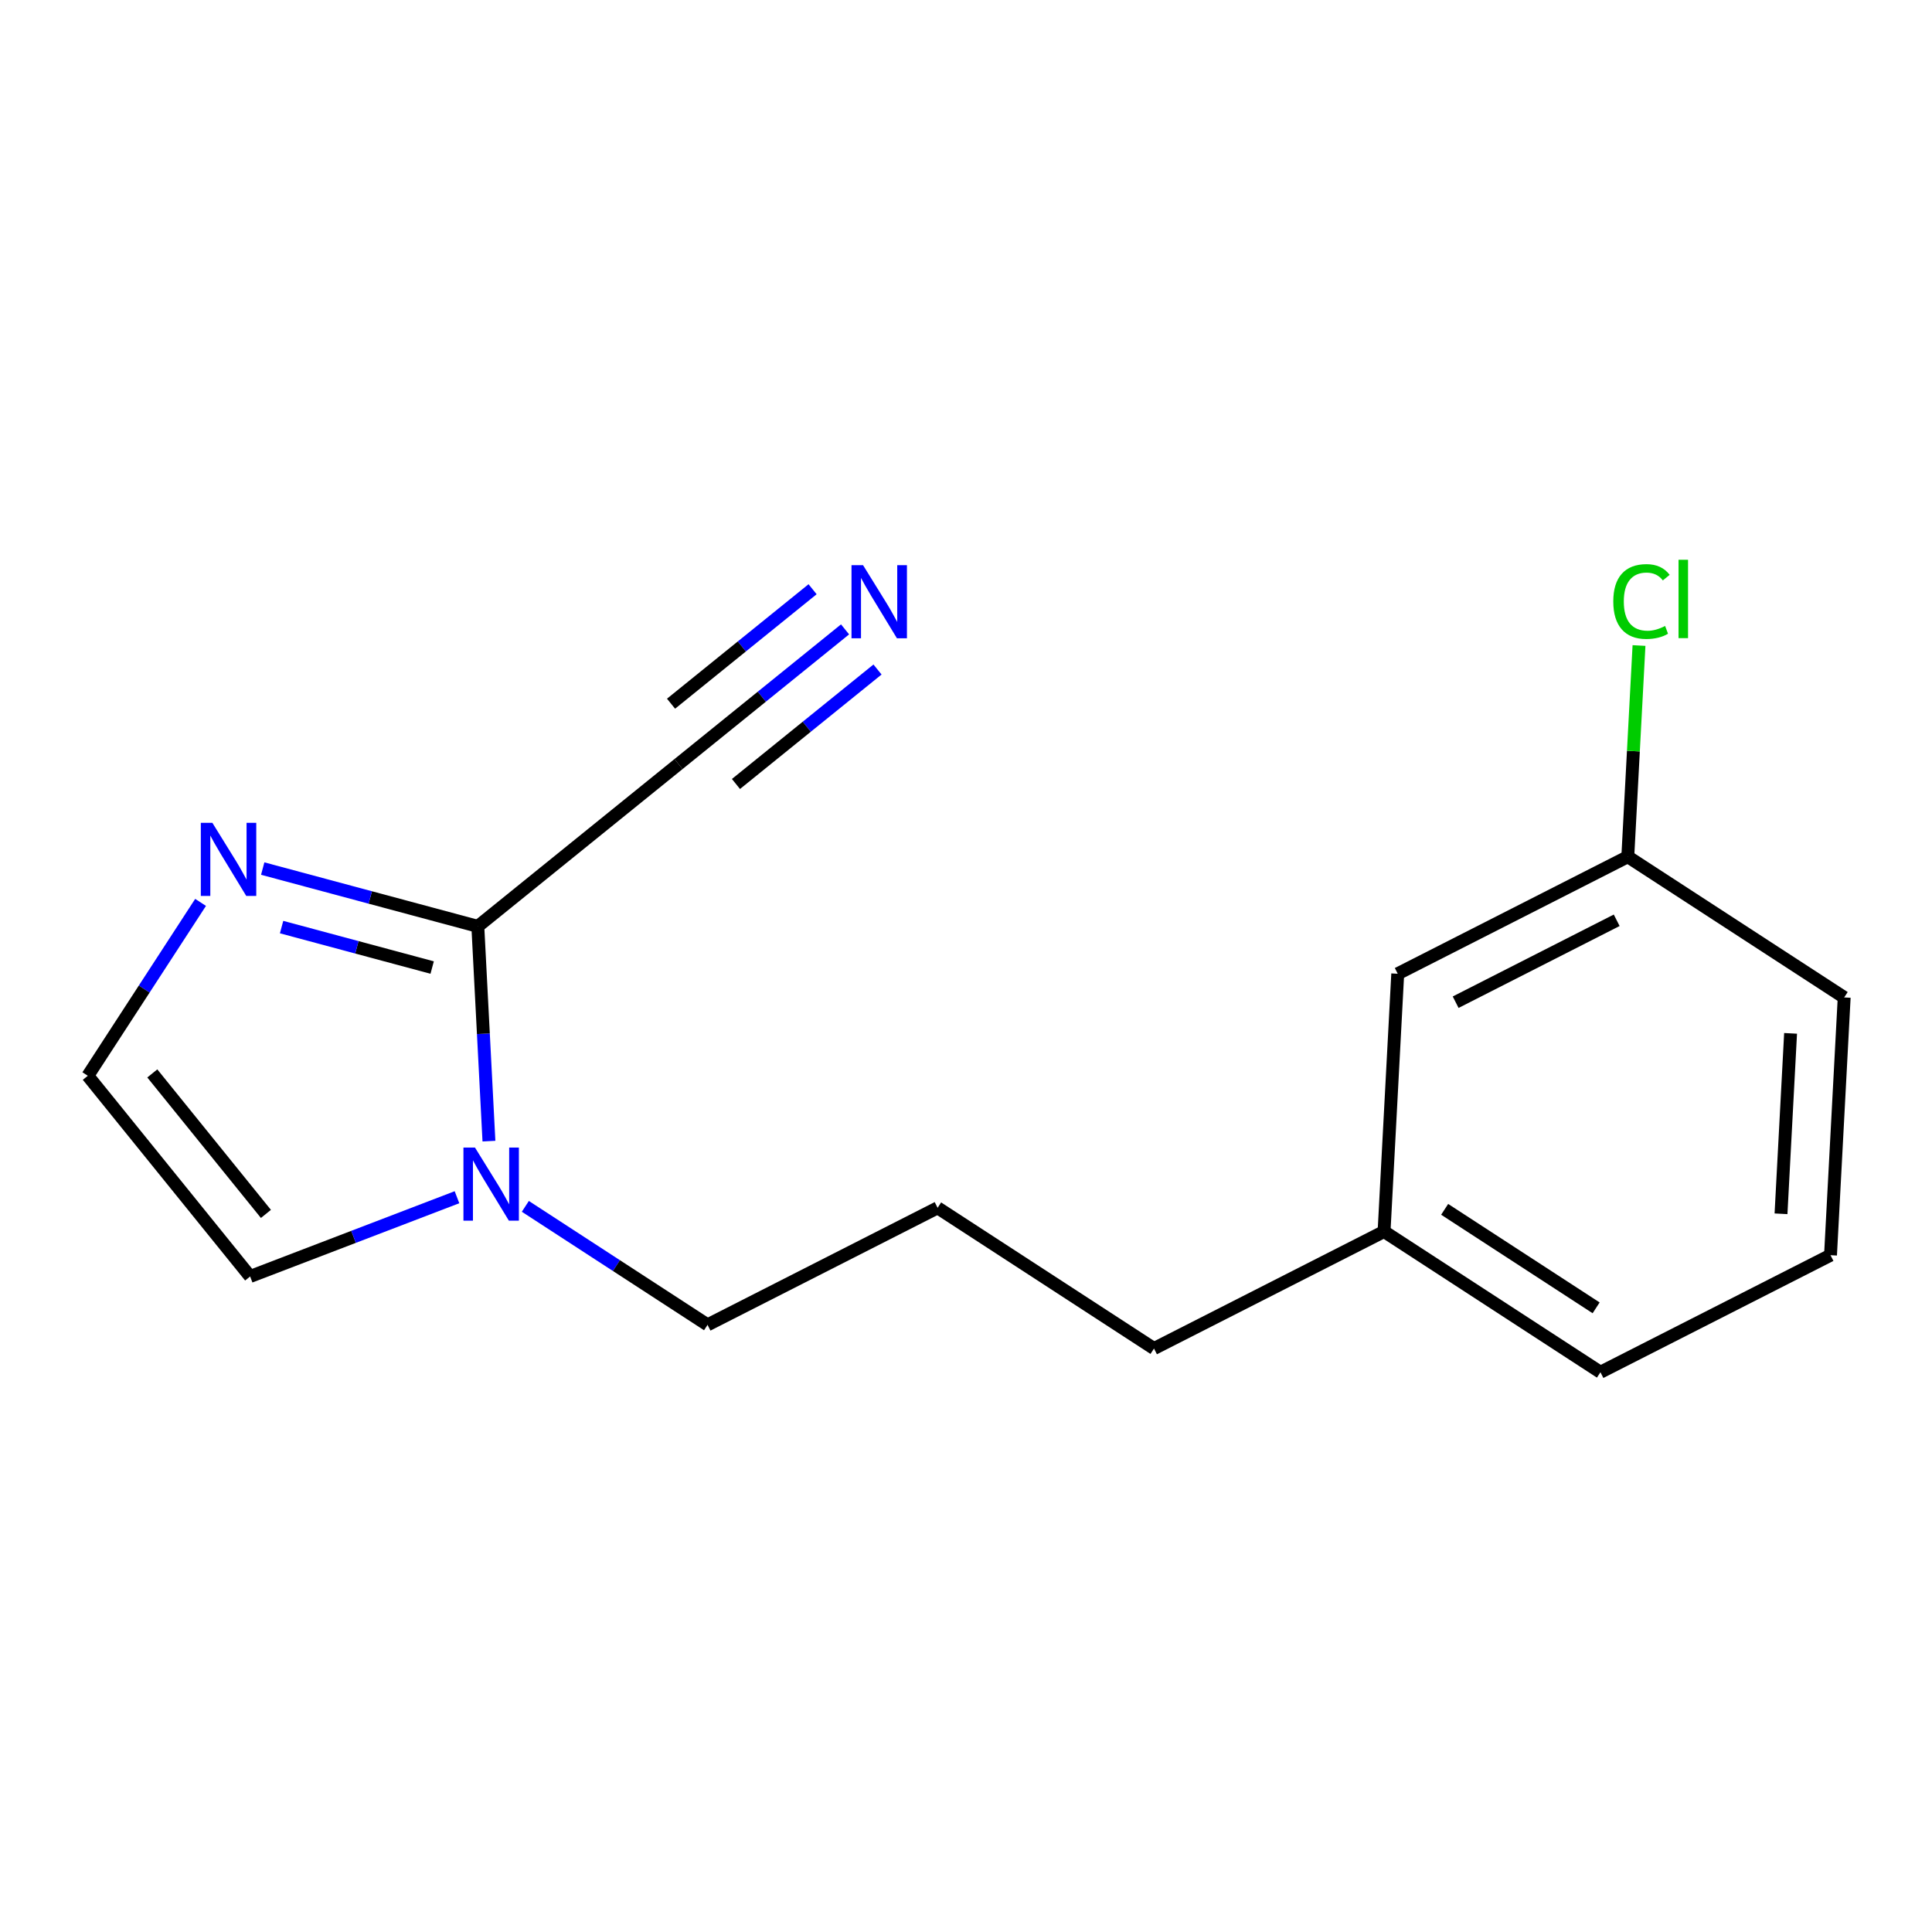 <?xml version='1.0' encoding='iso-8859-1'?>
<svg version='1.1' baseProfile='full'
              xmlns='http://www.w3.org/2000/svg'
                      xmlns:rdkit='http://www.rdkit.org/xml'
                      xmlns:xlink='http://www.w3.org/1999/xlink'
                  xml:space='preserve'
width='300px' height='300px' viewBox='0 0 300 300'>
<!-- END OF HEADER -->
<rect style='opacity:1.0;fill:#FFFFFF;stroke:none' width='300' height='300' x='0' y='0'> </rect>
<rect style='opacity:1.0;fill:#FFFFFF;stroke:none' width='300' height='300' x='0' y='0'> </rect>
<path class='bond-0 atom-0 atom-1' d='M 131.219,97.729 L 118.29,108.185' style='fill:none;fill-rule:evenodd;stroke:#0000FF;stroke-width:2.0px;stroke-linecap:butt;stroke-linejoin:miter;stroke-opacity:1' />
<path class='bond-0 atom-0 atom-1' d='M 118.29,108.185 L 105.361,118.641' style='fill:none;fill-rule:evenodd;stroke:#000000;stroke-width:2.0px;stroke-linecap:butt;stroke-linejoin:miter;stroke-opacity:1' />
<path class='bond-0 atom-0 atom-1' d='M 126.178,91.496 L 115.188,100.383' style='fill:none;fill-rule:evenodd;stroke:#0000FF;stroke-width:2.0px;stroke-linecap:butt;stroke-linejoin:miter;stroke-opacity:1' />
<path class='bond-0 atom-0 atom-1' d='M 115.188,100.383 L 104.199,109.271' style='fill:none;fill-rule:evenodd;stroke:#000000;stroke-width:2.0px;stroke-linecap:butt;stroke-linejoin:miter;stroke-opacity:1' />
<path class='bond-0 atom-0 atom-1' d='M 136.259,103.962 L 125.27,112.849' style='fill:none;fill-rule:evenodd;stroke:#0000FF;stroke-width:2.0px;stroke-linecap:butt;stroke-linejoin:miter;stroke-opacity:1' />
<path class='bond-0 atom-0 atom-1' d='M 125.27,112.849 L 114.28,121.737' style='fill:none;fill-rule:evenodd;stroke:#000000;stroke-width:2.0px;stroke-linecap:butt;stroke-linejoin:miter;stroke-opacity:1' />
<path class='bond-1 atom-1 atom-2' d='M 105.361,118.641 L 74.196,143.844' style='fill:none;fill-rule:evenodd;stroke:#000000;stroke-width:2.0px;stroke-linecap:butt;stroke-linejoin:miter;stroke-opacity:1' />
<path class='bond-2 atom-2 atom-3' d='M 74.196,143.844 L 57.495,139.357' style='fill:none;fill-rule:evenodd;stroke:#000000;stroke-width:2.0px;stroke-linecap:butt;stroke-linejoin:miter;stroke-opacity:1' />
<path class='bond-2 atom-2 atom-3' d='M 57.495,139.357 L 40.794,134.871' style='fill:none;fill-rule:evenodd;stroke:#0000FF;stroke-width:2.0px;stroke-linecap:butt;stroke-linejoin:miter;stroke-opacity:1' />
<path class='bond-2 atom-2 atom-3' d='M 67.106,150.24 L 55.415,147.099' style='fill:none;fill-rule:evenodd;stroke:#000000;stroke-width:2.0px;stroke-linecap:butt;stroke-linejoin:miter;stroke-opacity:1' />
<path class='bond-2 atom-2 atom-3' d='M 55.415,147.099 L 43.725,143.958' style='fill:none;fill-rule:evenodd;stroke:#0000FF;stroke-width:2.0px;stroke-linecap:butt;stroke-linejoin:miter;stroke-opacity:1' />
<path class='bond-16 atom-6 atom-2' d='M 75.922,177.194 L 75.059,160.519' style='fill:none;fill-rule:evenodd;stroke:#0000FF;stroke-width:2.0px;stroke-linecap:butt;stroke-linejoin:miter;stroke-opacity:1' />
<path class='bond-16 atom-6 atom-2' d='M 75.059,160.519 L 74.196,143.844' style='fill:none;fill-rule:evenodd;stroke:#000000;stroke-width:2.0px;stroke-linecap:butt;stroke-linejoin:miter;stroke-opacity:1' />
<path class='bond-3 atom-3 atom-4' d='M 31.145,140.123 L 22.391,153.584' style='fill:none;fill-rule:evenodd;stroke:#0000FF;stroke-width:2.0px;stroke-linecap:butt;stroke-linejoin:miter;stroke-opacity:1' />
<path class='bond-3 atom-3 atom-4' d='M 22.391,153.584 L 13.636,167.046' style='fill:none;fill-rule:evenodd;stroke:#000000;stroke-width:2.0px;stroke-linecap:butt;stroke-linejoin:miter;stroke-opacity:1' />
<path class='bond-4 atom-4 atom-5' d='M 13.636,167.046 L 38.84,198.21' style='fill:none;fill-rule:evenodd;stroke:#000000;stroke-width:2.0px;stroke-linecap:butt;stroke-linejoin:miter;stroke-opacity:1' />
<path class='bond-4 atom-4 atom-5' d='M 23.65,166.68 L 41.292,188.495' style='fill:none;fill-rule:evenodd;stroke:#000000;stroke-width:2.0px;stroke-linecap:butt;stroke-linejoin:miter;stroke-opacity:1' />
<path class='bond-5 atom-5 atom-6' d='M 38.84,198.21 L 54.9,192.057' style='fill:none;fill-rule:evenodd;stroke:#000000;stroke-width:2.0px;stroke-linecap:butt;stroke-linejoin:miter;stroke-opacity:1' />
<path class='bond-5 atom-5 atom-6' d='M 54.9,192.057 L 70.961,185.904' style='fill:none;fill-rule:evenodd;stroke:#0000FF;stroke-width:2.0px;stroke-linecap:butt;stroke-linejoin:miter;stroke-opacity:1' />
<path class='bond-6 atom-6 atom-7' d='M 81.574,187.322 L 95.721,196.522' style='fill:none;fill-rule:evenodd;stroke:#0000FF;stroke-width:2.0px;stroke-linecap:butt;stroke-linejoin:miter;stroke-opacity:1' />
<path class='bond-6 atom-6 atom-7' d='M 95.721,196.522 L 109.868,205.722' style='fill:none;fill-rule:evenodd;stroke:#000000;stroke-width:2.0px;stroke-linecap:butt;stroke-linejoin:miter;stroke-opacity:1' />
<path class='bond-7 atom-7 atom-8' d='M 109.868,205.722 L 145.592,187.549' style='fill:none;fill-rule:evenodd;stroke:#000000;stroke-width:2.0px;stroke-linecap:butt;stroke-linejoin:miter;stroke-opacity:1' />
<path class='bond-8 atom-8 atom-9' d='M 145.592,187.549 L 179.192,209.4' style='fill:none;fill-rule:evenodd;stroke:#000000;stroke-width:2.0px;stroke-linecap:butt;stroke-linejoin:miter;stroke-opacity:1' />
<path class='bond-9 atom-9 atom-10' d='M 179.192,209.4 L 214.916,191.227' style='fill:none;fill-rule:evenodd;stroke:#000000;stroke-width:2.0px;stroke-linecap:butt;stroke-linejoin:miter;stroke-opacity:1' />
<path class='bond-10 atom-10 atom-11' d='M 214.916,191.227 L 248.516,213.079' style='fill:none;fill-rule:evenodd;stroke:#000000;stroke-width:2.0px;stroke-linecap:butt;stroke-linejoin:miter;stroke-opacity:1' />
<path class='bond-10 atom-10 atom-11' d='M 224.326,187.785 L 247.846,203.081' style='fill:none;fill-rule:evenodd;stroke:#000000;stroke-width:2.0px;stroke-linecap:butt;stroke-linejoin:miter;stroke-opacity:1' />
<path class='bond-17 atom-16 atom-10' d='M 217.039,151.203 L 214.916,191.227' style='fill:none;fill-rule:evenodd;stroke:#000000;stroke-width:2.0px;stroke-linecap:butt;stroke-linejoin:miter;stroke-opacity:1' />
<path class='bond-11 atom-11 atom-12' d='M 248.516,213.079 L 284.24,194.906' style='fill:none;fill-rule:evenodd;stroke:#000000;stroke-width:2.0px;stroke-linecap:butt;stroke-linejoin:miter;stroke-opacity:1' />
<path class='bond-12 atom-12 atom-13' d='M 284.24,194.906 L 286.364,154.881' style='fill:none;fill-rule:evenodd;stroke:#000000;stroke-width:2.0px;stroke-linecap:butt;stroke-linejoin:miter;stroke-opacity:1' />
<path class='bond-12 atom-12 atom-13' d='M 276.554,188.477 L 278.04,160.46' style='fill:none;fill-rule:evenodd;stroke:#000000;stroke-width:2.0px;stroke-linecap:butt;stroke-linejoin:miter;stroke-opacity:1' />
<path class='bond-13 atom-13 atom-14' d='M 286.364,154.881 L 252.763,133.03' style='fill:none;fill-rule:evenodd;stroke:#000000;stroke-width:2.0px;stroke-linecap:butt;stroke-linejoin:miter;stroke-opacity:1' />
<path class='bond-14 atom-14 atom-15' d='M 252.763,133.03 L 253.633,116.633' style='fill:none;fill-rule:evenodd;stroke:#000000;stroke-width:2.0px;stroke-linecap:butt;stroke-linejoin:miter;stroke-opacity:1' />
<path class='bond-14 atom-14 atom-15' d='M 253.633,116.633 L 254.503,100.236' style='fill:none;fill-rule:evenodd;stroke:#00CC00;stroke-width:2.0px;stroke-linecap:butt;stroke-linejoin:miter;stroke-opacity:1' />
<path class='bond-15 atom-14 atom-16' d='M 252.763,133.03 L 217.039,151.203' style='fill:none;fill-rule:evenodd;stroke:#000000;stroke-width:2.0px;stroke-linecap:butt;stroke-linejoin:miter;stroke-opacity:1' />
<path class='bond-15 atom-14 atom-16' d='M 251.039,142.901 L 226.033,155.622' style='fill:none;fill-rule:evenodd;stroke:#000000;stroke-width:2.0px;stroke-linecap:butt;stroke-linejoin:miter;stroke-opacity:1' />
<path  class='atom-0' d='M 134.016 87.762
L 137.736 93.774
Q 138.105 94.367, 138.698 95.441
Q 139.291 96.515, 139.323 96.58
L 139.323 87.762
L 140.83 87.762
L 140.83 99.113
L 139.275 99.113
L 135.283 92.539
Q 134.818 91.77, 134.321 90.888
Q 133.84 90.006, 133.696 89.734
L 133.696 99.113
L 132.221 99.113
L 132.221 87.762
L 134.016 87.762
' fill='#0000FF'/>
<path  class='atom-3' d='M 32.979 127.77
L 36.698 133.782
Q 37.067 134.375, 37.66 135.449
Q 38.253 136.523, 38.285 136.588
L 38.285 127.77
L 39.792 127.77
L 39.792 139.121
L 38.237 139.121
L 34.245 132.547
Q 33.78 131.778, 33.283 130.896
Q 32.802 130.014, 32.658 129.742
L 32.658 139.121
L 31.183 139.121
L 31.183 127.77
L 32.979 127.77
' fill='#0000FF'/>
<path  class='atom-6' d='M 73.758 178.196
L 77.478 184.208
Q 77.847 184.801, 78.44 185.875
Q 79.033 186.949, 79.065 187.013
L 79.065 178.196
L 80.572 178.196
L 80.572 189.546
L 79.017 189.546
L 75.025 182.973
Q 74.56 182.204, 74.063 181.322
Q 73.582 180.44, 73.438 180.168
L 73.438 189.546
L 71.963 189.546
L 71.963 178.196
L 73.758 178.196
' fill='#0000FF'/>
<path  class='atom-15' d='M 250.51 93.398
Q 250.51 90.577, 251.825 89.102
Q 253.155 87.611, 255.673 87.611
Q 258.013 87.611, 259.264 89.262
L 258.206 90.128
Q 257.292 88.925, 255.673 88.925
Q 253.957 88.925, 253.043 90.08
Q 252.145 91.218, 252.145 93.398
Q 252.145 95.643, 253.075 96.797
Q 254.021 97.952, 255.849 97.952
Q 257.099 97.952, 258.558 97.198
L 259.007 98.4
Q 258.414 98.785, 257.516 99.01
Q 256.618 99.234, 255.624 99.234
Q 253.155 99.234, 251.825 97.727
Q 250.51 96.22, 250.51 93.398
' fill='#00CC00'/>
<path  class='atom-15' d='M 260.643 86.921
L 262.117 86.921
L 262.117 99.09
L 260.643 99.09
L 260.643 86.921
' fill='#00CC00'/>
</svg>
